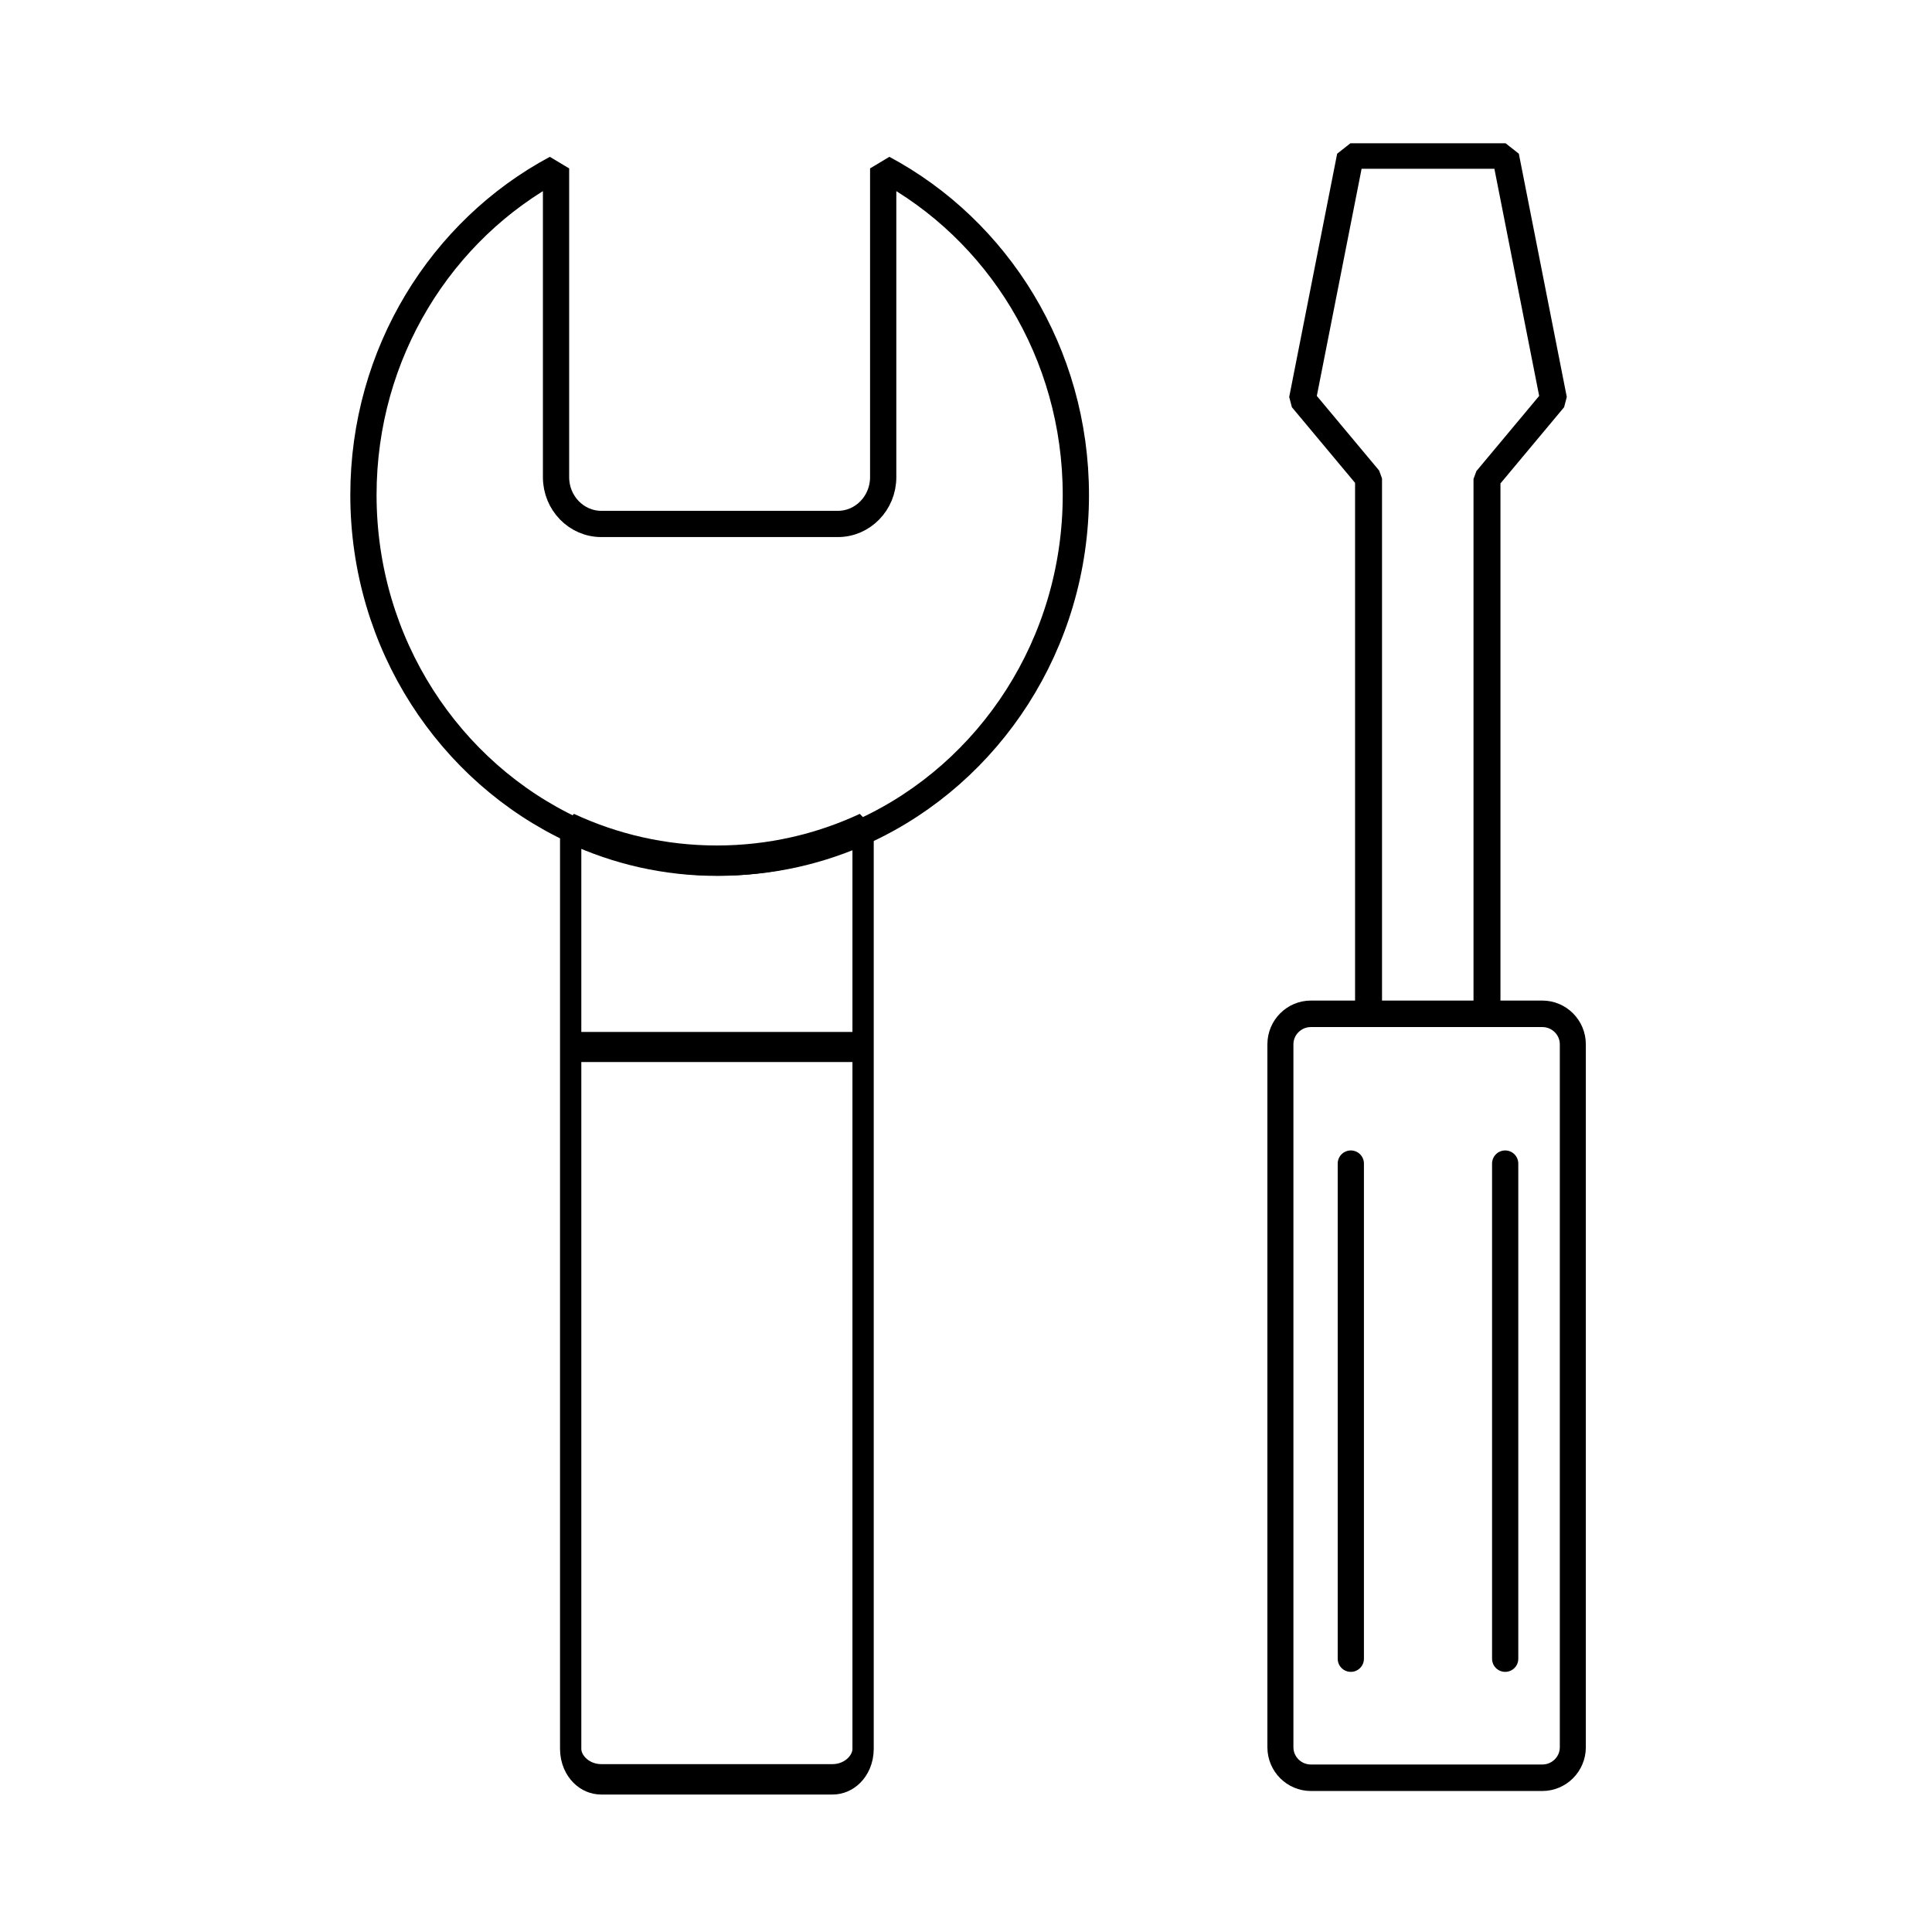 <?xml version="1.0" encoding="UTF-8" standalone="no"?>
<!DOCTYPE svg PUBLIC "-//W3C//DTD SVG 1.1//EN" "http://www.w3.org/Graphics/SVG/1.1/DTD/svg11.dtd">
<svg width="100%" height="100%" viewBox="0 0 276 276" version="1.1" xmlns="http://www.w3.org/2000/svg" xmlns:xlink="http://www.w3.org/1999/xlink" xml:space="preserve" xmlns:serif="http://www.serif.com/" style="fill-rule:evenodd;clip-rule:evenodd;stroke-linejoin:bevel;stroke-miterlimit:1;">
    <g transform="matrix(1,0,0,1,-1010,-695)">
        <g id="Werkstattbedarf" transform="matrix(1,0,0,1,293.073,-851.953)">
            <rect x="717.78" y="1547.4" width="275.039" height="275.039" style="fill:none;"/>
            <g transform="matrix(1.58,0,0,1.631,-526.945,-1028.53)">
                <g transform="matrix(0.723,0,0,1,236.048,0)">
                    <g transform="matrix(0.79,0,0,0.79,486.61,1007.73)">
                        <path d="M485.724,815.067L485.724,917.124C485.724,918.992 483.559,920.508 480.892,920.508L444.266,920.508C441.599,920.508 439.434,918.992 439.434,917.124L439.434,815.067C446.497,817.373 454.332,818.656 462.579,818.656C470.826,818.656 478.662,817.373 485.724,815.067Z" style="fill:none;stroke:black;stroke-width:3.37px;"/>
                    </g>
                    <g transform="matrix(0.727,0,0,0.705,520.263,1076.28)">
                        <path d="M431.208,843.273L481.505,843.273" style="fill:none;stroke:black;stroke-width:3.74px;"/>
                    </g>
                </g>
                <g transform="matrix(0.723,0,0,0.713,300.219,497.787)">
                    <g transform="matrix(0.79,0,0,0.79,486.61,1007.73)">
                        <path d="M485.724,806.461L485.724,915.763C485.724,918.382 483.559,920.508 480.892,920.508L444.266,920.508C441.599,920.508 439.434,918.382 439.434,915.763L439.434,806.461C439.434,803.842 441.599,801.715 444.266,801.715L480.892,801.715C483.559,801.715 485.724,803.842 485.724,806.461Z" style="fill:none;stroke:black;stroke-width:4.12px;"/>
                    </g>
                    <g transform="matrix(1.006,0,0,0.988,-10.644,821.343)">
                        <path d="M848.124,848.317L848.124,909.889" style="fill:none;stroke:black;stroke-width:3.26px;stroke-linecap:round;"/>
                    </g>
                    <g transform="matrix(1.006,0,0,0.988,8.659,821.343)">
                        <path d="M848.124,848.317L848.124,909.889" style="fill:none;stroke:black;stroke-width:3.26px;stroke-linecap:round;"/>
                    </g>
                    <g transform="matrix(1.006,0,0,0.936,-5.547,870.893)">
                        <path d="M845.261,752.589L837.045,742.202L843.006,710.276L862.297,710.276L868.258,742.202L859.984,752.662L859.984,822.894L845.261,822.894L845.261,752.589Z" style="fill:none;stroke:black;stroke-width:3.35px;"/>
                    </g>
                </g>
                <g transform="matrix(0.633,0,0,0.613,152.452,1152.85)">
                    <path d="M1084.75,813.94C1067.08,805.703 1054.77,787.345 1054.77,766.043C1054.77,745.749 1065.94,728.127 1082.28,719.383L1082.28,763.506C1082.28,767.192 1085.18,770.186 1088.75,770.186L1122.54,770.186C1126.11,770.186 1129.01,767.192 1129.01,763.506L1129.01,719.383C1145.35,728.127 1156.53,745.749 1156.53,766.043C1156.53,787.345 1144.21,805.703 1126.54,813.94C1120.16,816.912 1113.09,818.566 1105.64,818.566C1098.2,818.566 1091.12,816.912 1084.75,813.94Z" style="fill:none;stroke:black;stroke-width:3.75px;"/>
                </g>
            </g>
        </g>
    </g>
</svg>
